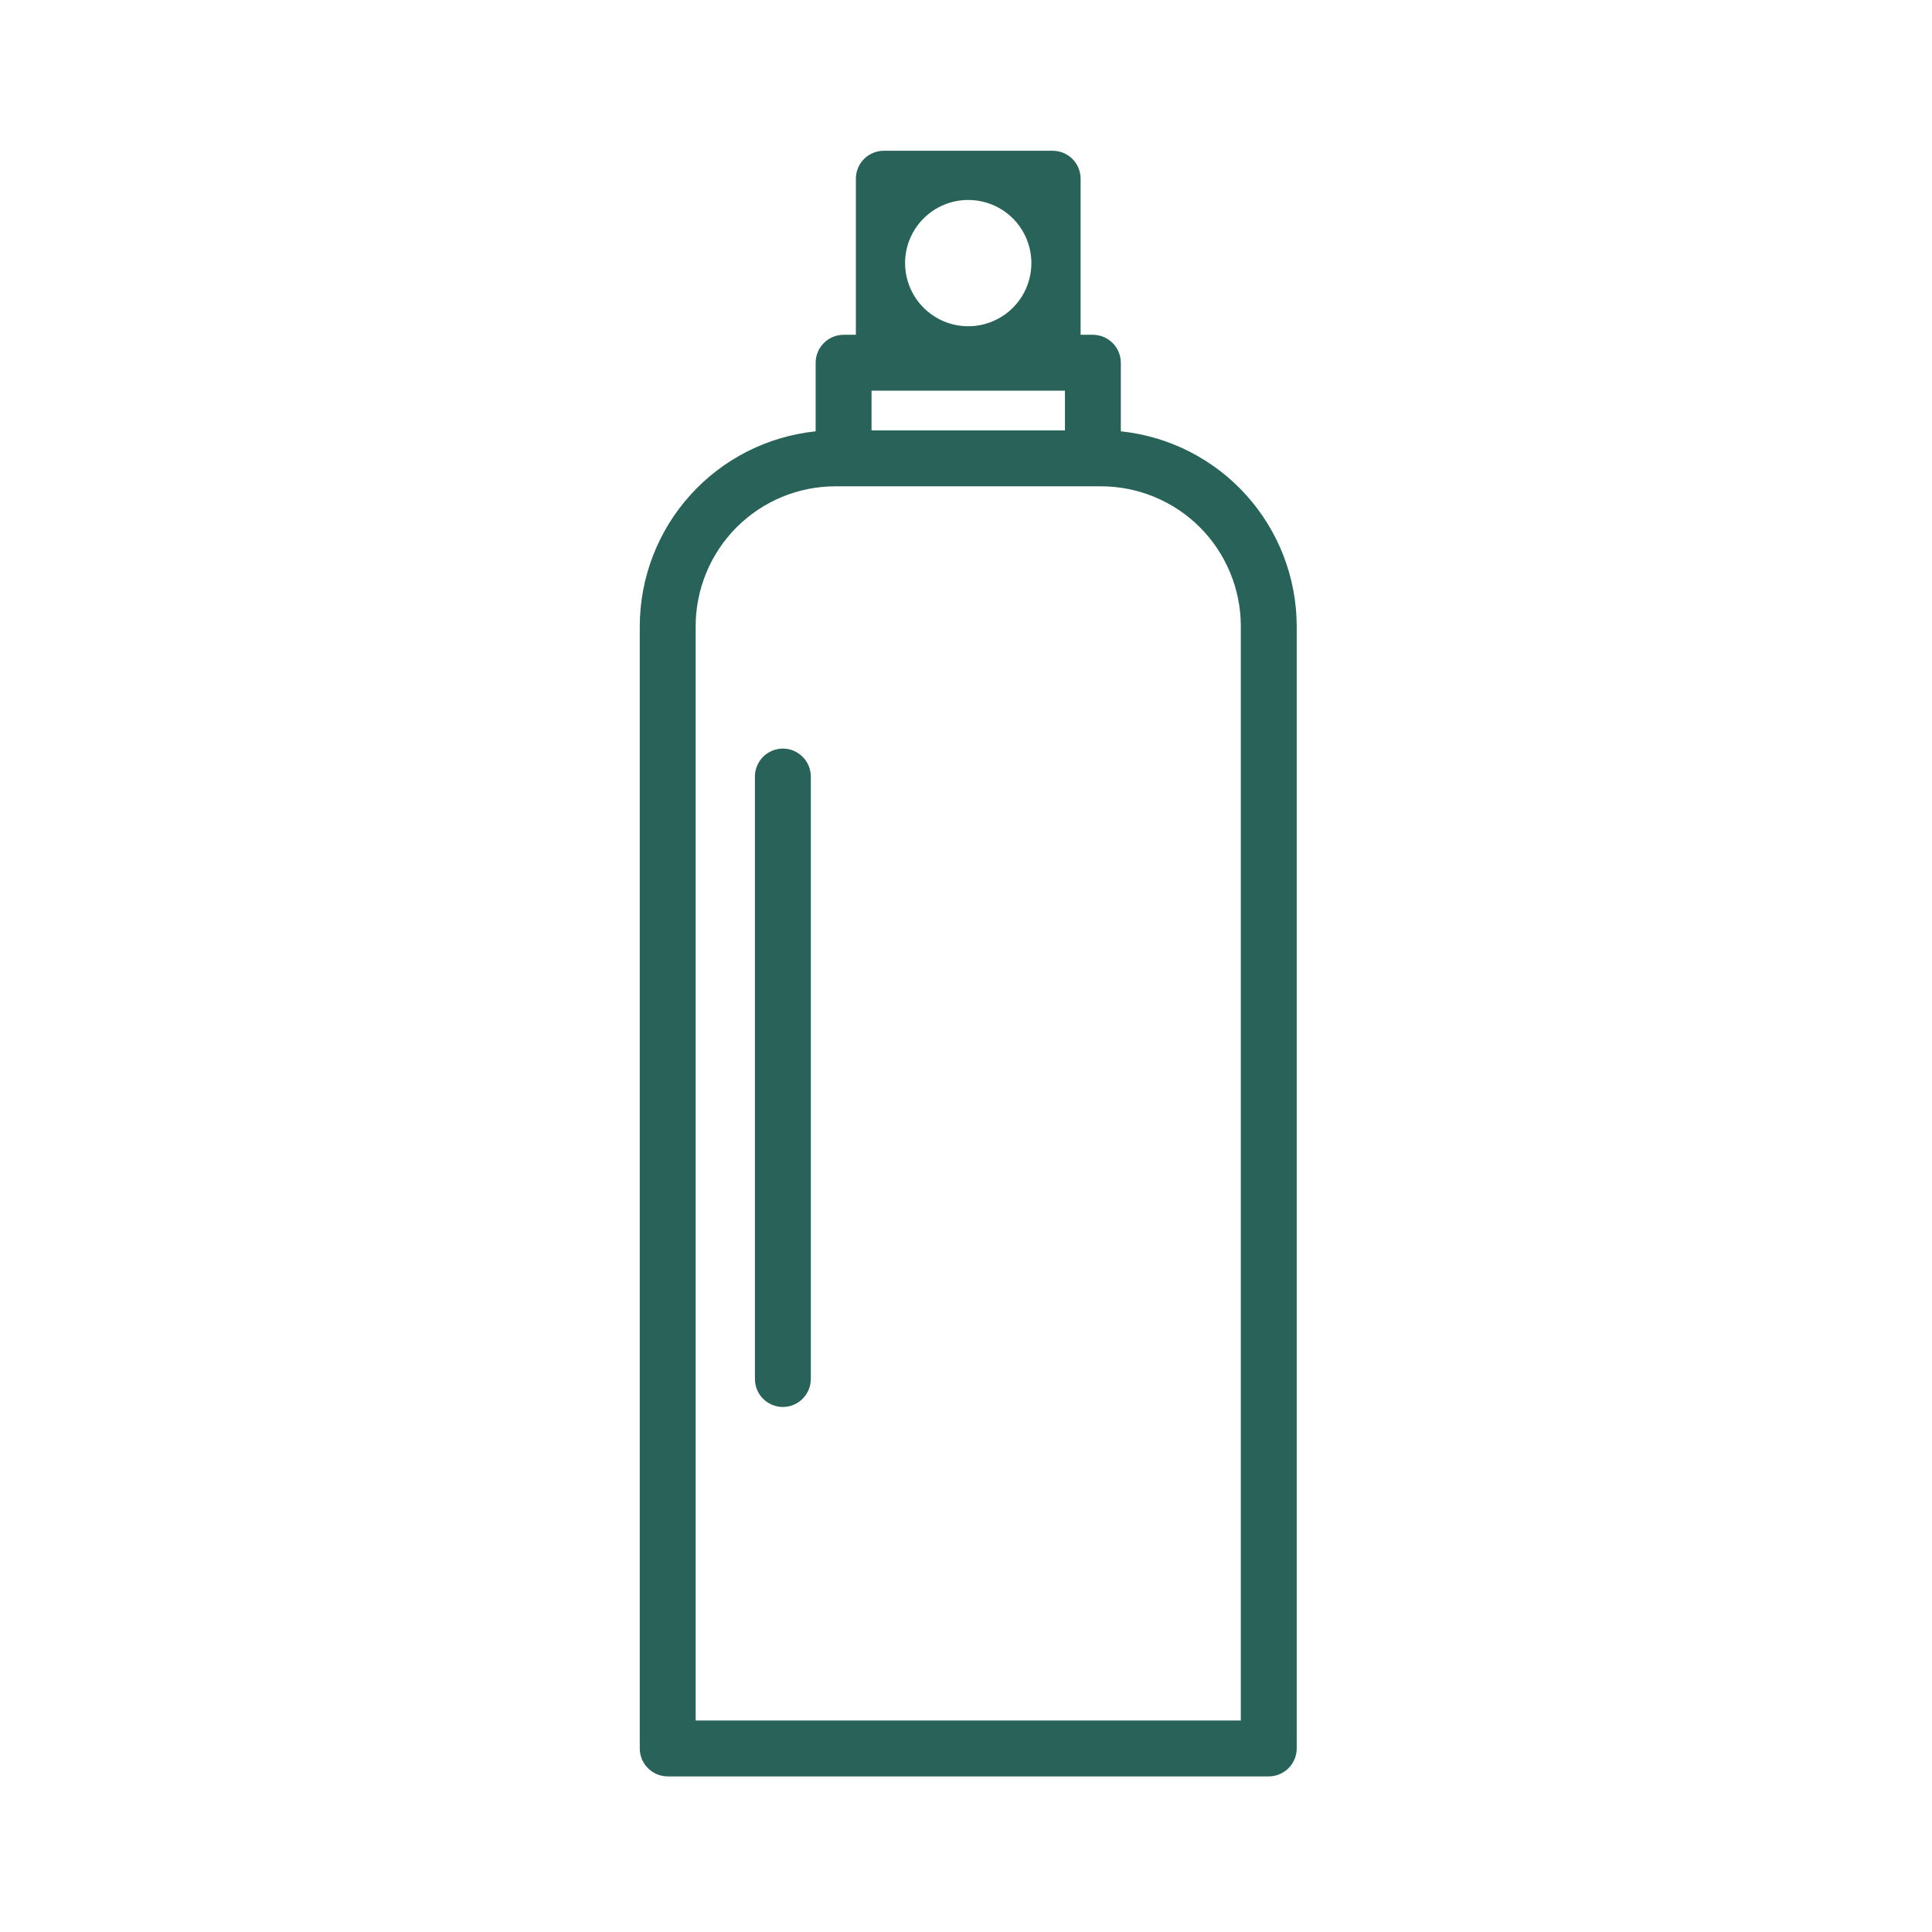 <svg width="28" height="28" viewBox="0 0 28 28" fill="none" xmlns="http://www.w3.org/2000/svg">
<path d="M16.244 6.251V5.257C16.244 5.15 16.201 5.047 16.125 4.971C16.049 4.895 15.946 4.852 15.839 4.852H15.661V2.59C15.661 2.482 15.618 2.379 15.542 2.303C15.466 2.227 15.363 2.185 15.255 2.185H12.809C12.702 2.185 12.599 2.227 12.523 2.303C12.447 2.379 12.404 2.482 12.404 2.59V4.852H12.226C12.119 4.852 12.016 4.895 11.94 4.971C11.864 5.047 11.821 5.15 11.821 5.257V6.251C11.123 6.324 10.476 6.652 10.006 7.173C9.535 7.694 9.274 8.371 9.272 9.073V25.34C9.272 25.393 9.283 25.446 9.303 25.496C9.324 25.545 9.354 25.59 9.392 25.627C9.43 25.665 9.475 25.695 9.524 25.715C9.574 25.735 9.627 25.745 9.68 25.745H18.387C18.495 25.745 18.598 25.702 18.674 25.626C18.75 25.55 18.793 25.447 18.793 25.34V9.073C18.791 8.371 18.53 7.694 18.059 7.173C17.589 6.652 16.942 6.324 16.244 6.251ZM14.032 2.898C14.213 2.898 14.39 2.951 14.541 3.052C14.691 3.152 14.809 3.295 14.878 3.463C14.947 3.63 14.966 3.814 14.93 3.991C14.895 4.169 14.808 4.332 14.68 4.46C14.552 4.588 14.389 4.675 14.211 4.711C14.034 4.746 13.849 4.728 13.682 4.659C13.515 4.589 13.372 4.472 13.271 4.321C13.171 4.171 13.117 3.994 13.117 3.813C13.117 3.57 13.214 3.337 13.385 3.166C13.557 2.994 13.79 2.898 14.032 2.898ZM12.631 5.662H15.434V6.238H12.631V5.662ZM17.983 24.935H10.082V9.073C10.083 8.536 10.297 8.021 10.676 7.641C11.056 7.262 11.57 7.048 12.107 7.048H15.957C16.494 7.048 17.009 7.262 17.389 7.641C17.768 8.021 17.982 8.536 17.983 9.073V24.935Z" fill="#296258"/>
<path d="M11.346 10.849C11.239 10.849 11.136 10.892 11.059 10.968C10.984 11.044 10.941 11.147 10.941 11.254V19.986C10.941 20.093 10.984 20.196 11.059 20.272C11.136 20.348 11.239 20.391 11.346 20.391C11.453 20.391 11.556 20.348 11.632 20.272C11.708 20.196 11.751 20.093 11.751 19.986V11.254C11.751 11.147 11.708 11.044 11.632 10.968C11.556 10.892 11.453 10.849 11.346 10.849Z" fill="#296258"/>
</svg>
